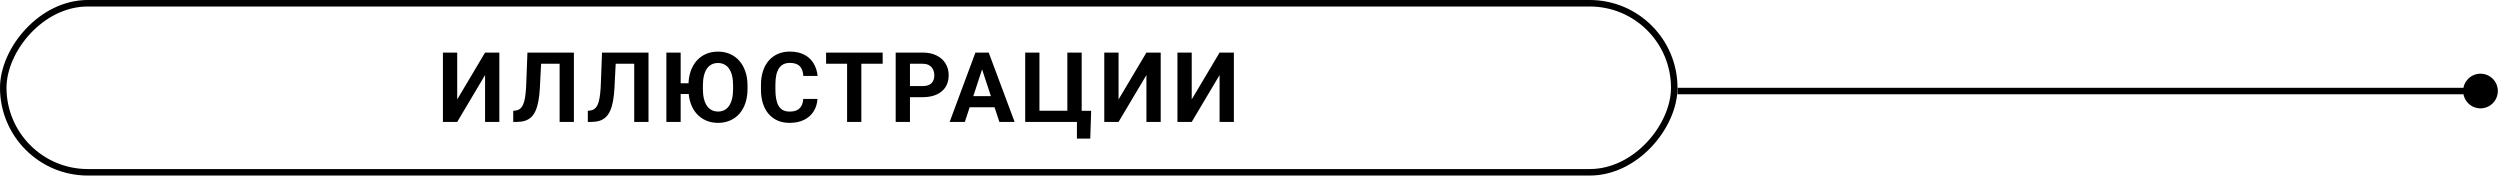 <?xml version="1.0" encoding="UTF-8"?> <svg xmlns="http://www.w3.org/2000/svg" width="769" height="54" viewBox="0 0 769 54" fill="none"><path d="M757.667 28C757.667 30.945 760.054 33.333 763 33.333C765.946 33.333 768.333 30.945 768.333 28C768.333 25.055 765.946 22.667 763 22.667C760.054 22.667 757.667 25.055 757.667 28ZM516 28V29H763V28V27H516V28Z" fill="black"></path><rect x="-1" y="1" width="514" height="52" rx="26" transform="matrix(-1 0 0 1 514 0)" stroke="black" stroke-width="2"></rect><path d="M140.638 30.586L149.207 16.172H153.602V37.5H149.207V23.086L140.638 37.5H136.243V16.172H140.638V30.586ZM173.397 16.172V19.614H162.792V16.172H173.397ZM176.532 16.172V37.5H172.138V16.172H176.532ZM162.235 16.172H166.615L166.073 26.88C165.995 28.481 165.844 29.873 165.619 31.055C165.404 32.236 165.111 33.242 164.74 34.072C164.369 34.893 163.91 35.557 163.363 36.065C162.826 36.562 162.191 36.929 161.459 37.163C160.727 37.388 159.892 37.5 158.954 37.5H157.87V34.072L158.427 34.028C158.905 33.98 159.325 33.852 159.687 33.648C160.048 33.442 160.355 33.135 160.609 32.725C160.873 32.315 161.088 31.792 161.254 31.157C161.43 30.513 161.566 29.727 161.664 28.799C161.771 27.871 161.845 26.787 161.884 25.547L162.235 16.172ZM196.343 16.172V19.614H185.737V16.172H196.343ZM199.478 16.172V37.5H195.083V16.172H199.478ZM185.181 16.172H189.561L189.019 26.88C188.94 28.481 188.789 29.873 188.564 31.055C188.35 32.236 188.057 33.242 187.686 34.072C187.314 34.893 186.855 35.557 186.309 36.065C185.771 36.562 185.137 36.929 184.404 37.163C183.672 37.388 182.837 37.5 181.899 37.5H180.815V34.072L181.372 34.028C181.851 33.98 182.271 33.852 182.632 33.648C182.993 33.442 183.301 33.135 183.555 32.725C183.818 32.315 184.033 31.792 184.199 31.157C184.375 30.513 184.512 29.727 184.609 28.799C184.717 27.871 184.79 26.787 184.829 25.547L185.181 16.172ZM209.371 16.172V37.5H204.977V16.172H209.371ZM213.443 25.62V28.916H207.628V25.62H213.443ZM229.938 26.338V27.349C229.938 28.97 229.718 30.425 229.278 31.714C228.839 33.003 228.219 34.102 227.418 35.01C226.617 35.908 225.66 36.597 224.547 37.075C223.443 37.554 222.218 37.793 220.87 37.793C219.532 37.793 218.307 37.554 217.193 37.075C216.09 36.597 215.128 35.908 214.308 35.01C213.497 34.102 212.872 33.003 212.433 31.714C211.993 30.425 211.773 28.97 211.773 27.349V26.338C211.773 24.707 211.993 23.252 212.433 21.973C212.872 20.684 213.492 19.585 214.293 18.677C215.104 17.769 216.061 17.075 217.164 16.597C218.277 16.118 219.503 15.879 220.841 15.879C222.188 15.879 223.414 16.118 224.518 16.597C225.631 17.075 226.588 17.769 227.389 18.677C228.199 19.585 228.824 20.684 229.264 21.973C229.713 23.252 229.938 24.707 229.938 26.338ZM225.499 27.349V26.309C225.499 25.176 225.396 24.18 225.191 23.32C224.986 22.461 224.684 21.738 224.283 21.152C223.883 20.566 223.395 20.127 222.818 19.834C222.242 19.531 221.583 19.38 220.841 19.38C220.099 19.38 219.439 19.531 218.863 19.834C218.297 20.127 217.813 20.566 217.413 21.152C217.022 21.738 216.725 22.461 216.52 23.32C216.314 24.18 216.212 25.176 216.212 26.309V27.349C216.212 28.472 216.314 29.468 216.52 30.337C216.725 31.196 217.027 31.924 217.428 32.52C217.828 33.105 218.316 33.55 218.893 33.852C219.469 34.155 220.128 34.307 220.87 34.307C221.612 34.307 222.267 34.155 222.833 33.852C223.409 33.55 223.893 33.105 224.283 32.52C224.684 31.924 224.986 31.196 225.191 30.337C225.396 29.468 225.499 28.472 225.499 27.349ZM247.082 30.425H251.462C251.374 31.86 250.979 33.135 250.275 34.248C249.582 35.361 248.61 36.23 247.36 36.855C246.12 37.48 244.626 37.793 242.878 37.793C241.511 37.793 240.285 37.559 239.201 37.09C238.117 36.611 237.189 35.928 236.418 35.039C235.656 34.15 235.075 33.076 234.675 31.816C234.274 30.557 234.074 29.145 234.074 27.583V26.104C234.074 24.541 234.279 23.13 234.689 21.87C235.109 20.601 235.705 19.521 236.477 18.633C237.258 17.744 238.19 17.061 239.274 16.582C240.358 16.104 241.569 15.864 242.907 15.864C244.685 15.864 246.184 16.186 247.404 16.831C248.635 17.476 249.587 18.364 250.261 19.497C250.944 20.63 251.354 21.919 251.491 23.364H247.097C247.048 22.505 246.877 21.777 246.584 21.182C246.291 20.576 245.847 20.122 245.251 19.819C244.665 19.507 243.884 19.351 242.907 19.351C242.175 19.351 241.535 19.487 240.988 19.761C240.441 20.034 239.982 20.449 239.611 21.006C239.24 21.562 238.962 22.266 238.776 23.115C238.601 23.955 238.513 24.941 238.513 26.074V27.583C238.513 28.686 238.596 29.658 238.762 30.498C238.928 31.328 239.182 32.031 239.523 32.607C239.875 33.174 240.324 33.603 240.871 33.897C241.428 34.18 242.097 34.321 242.878 34.321C243.796 34.321 244.553 34.175 245.148 33.882C245.744 33.589 246.198 33.154 246.511 32.578C246.833 32.002 247.023 31.284 247.082 30.425ZM264.944 16.172V37.5H260.564V16.172H264.944ZM271.507 16.172V19.614H254.104V16.172H271.507ZM283.817 29.898H278.383V26.47H283.817C284.657 26.47 285.341 26.333 285.868 26.06C286.396 25.776 286.781 25.386 287.025 24.888C287.27 24.39 287.392 23.828 287.392 23.203C287.392 22.568 287.27 21.977 287.025 21.431C286.781 20.884 286.396 20.444 285.868 20.112C285.341 19.78 284.657 19.614 283.817 19.614H279.906V37.5H275.512V16.172H283.817C285.487 16.172 286.918 16.475 288.109 17.08C289.311 17.676 290.229 18.501 290.863 19.556C291.498 20.61 291.815 21.816 291.815 23.174C291.815 24.551 291.498 25.742 290.863 26.748C290.229 27.754 289.311 28.53 288.109 29.077C286.918 29.624 285.487 29.898 283.817 29.898ZM302.588 19.819L296.787 37.5H292.114L300.039 16.172H303.013L302.588 19.819ZM307.407 37.5L301.592 19.819L301.123 16.172H304.126L312.095 37.5H307.407ZM307.144 29.561V33.003H295.879V29.561H307.144ZM335.641 34.087L335.362 42.642H331.261V37.5H329.518V34.087H335.641ZM315.353 37.5V16.172H319.732V34.072H328.316V16.172H332.726V37.5H315.353ZM344.069 30.586L352.639 16.172H357.033V37.5H352.639V23.086L344.069 37.5H339.675V16.172H344.069V30.586ZM366.575 30.586L375.145 16.172H379.539V37.5H375.145V23.086L366.575 37.5H362.181V16.172H366.575V30.586Z" fill="black"></path></svg> 
